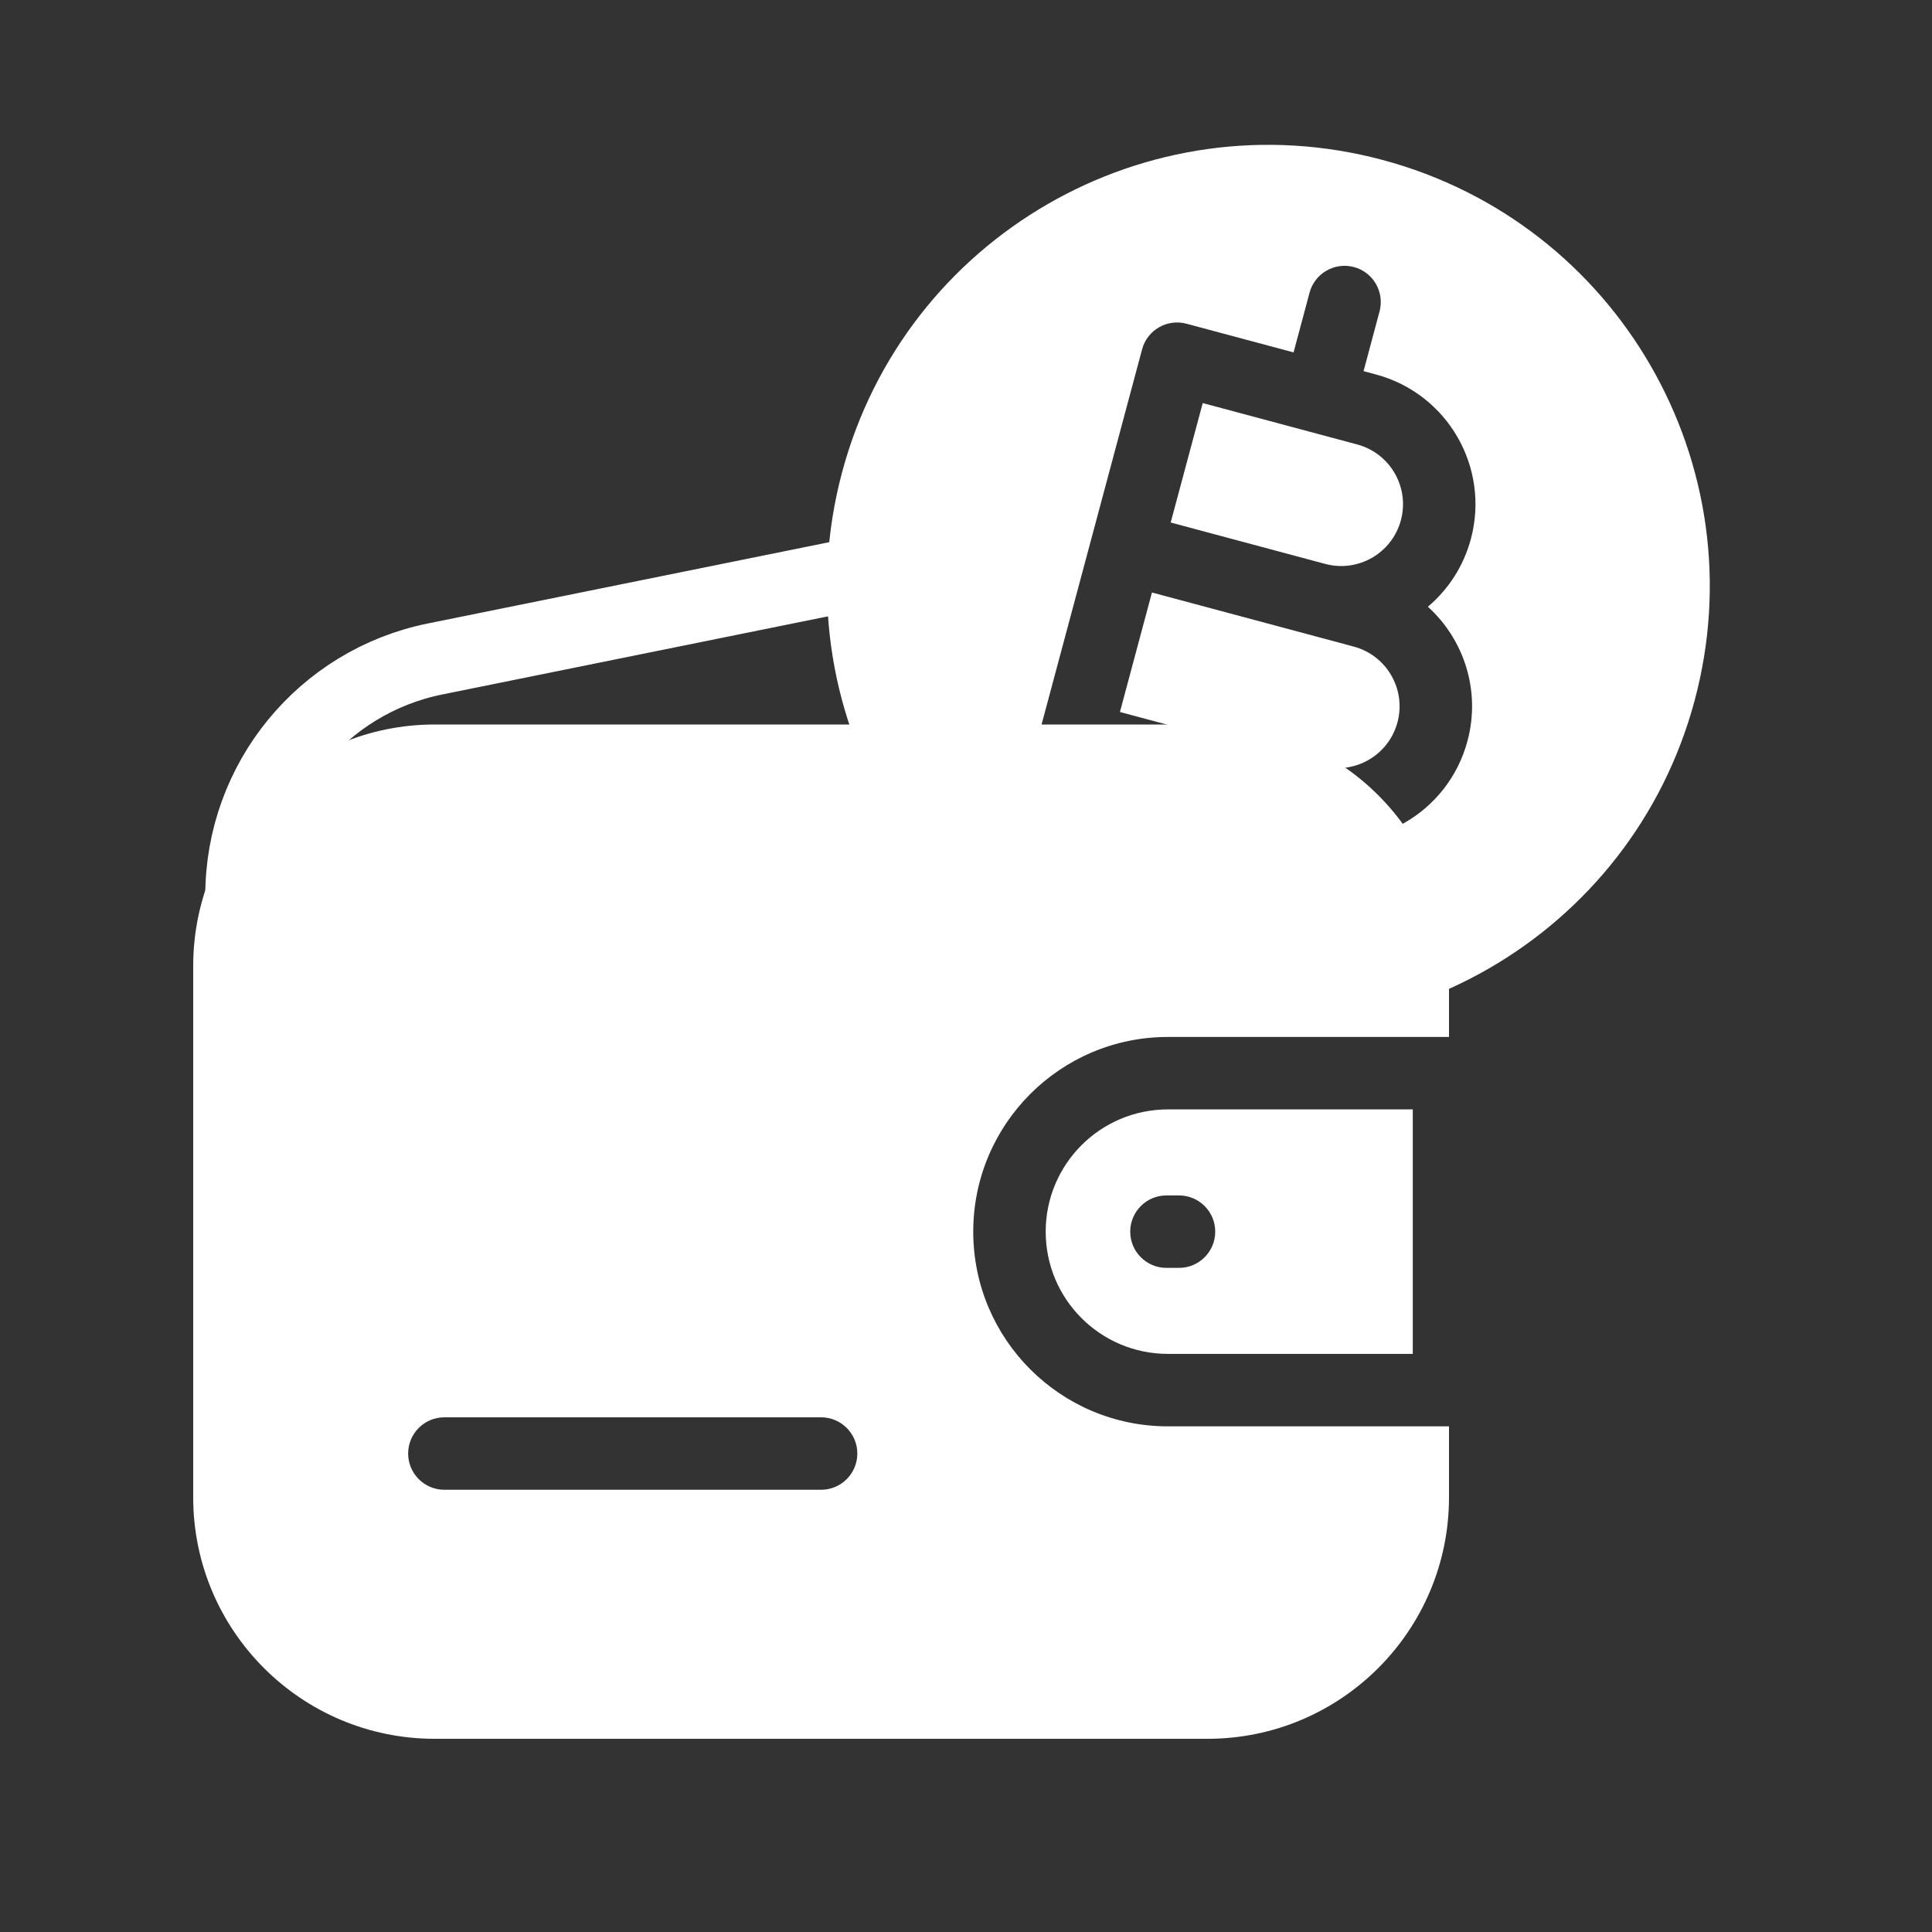 <svg width="40" height="40" viewBox="0 0 40 40" fill="none" xmlns="http://www.w3.org/2000/svg">
<rect x="0" y="0" width="40" height="40" fill="#333333" stroke="none"/>
<path d="M5 24L5 18.543C5 16.164 6.676 14.115 9.008 13.643L16 12.227L21.5 11.113" stroke="white" stroke-width="1.5"/>
<path fill-rule="evenodd" clip-rule="evenodd" d="M23.896 20.962C28.77 22.268 33.78 19.376 35.086 14.502C36.392 9.628 33.5 4.618 28.626 3.312C23.752 2.006 18.742 4.898 17.436 9.772C16.13 14.646 19.023 19.656 23.896 20.962ZM28.562 6.448C28.669 6.048 28.432 5.636 28.032 5.529C27.632 5.422 27.22 5.659 27.113 6.059L26.782 7.296L24.564 6.702C24.164 6.595 23.753 6.832 23.646 7.232L22.595 11.155L21.544 15.077C21.437 15.477 21.674 15.888 22.074 15.995L24.292 16.59L23.96 17.826C23.853 18.226 24.09 18.637 24.491 18.745C24.891 18.852 25.302 18.614 25.409 18.214L25.741 16.978L26.977 17.309C28.46 17.706 29.985 16.826 30.382 15.343C30.662 14.301 30.31 13.239 29.563 12.562C29.981 12.208 30.3 11.728 30.453 11.158C30.85 9.675 29.97 8.15 28.487 7.753L28.231 7.684L28.562 6.448ZM24.901 8.345L27.118 8.939L28.099 9.202C28.782 9.385 29.187 10.087 29.004 10.77C28.821 11.453 28.119 11.858 27.436 11.675L24.238 10.818L24.901 8.345ZM23.187 14.741L23.85 12.267L27.048 13.124L28.028 13.387C28.711 13.57 29.116 14.272 28.933 14.955C28.75 15.638 28.048 16.043 27.365 15.86L25.404 15.335L23.187 14.741Z" fill="white"/>
<path fill-rule="evenodd" clip-rule="evenodd" d="M9 15C6.239 15 4 17.239 4 20V31C4 33.761 6.239 36 9 36H25C27.761 36 30 33.761 30 31V29.531H30H24.181C21.955 29.531 20.15 27.727 20.15 25.5C20.15 23.274 21.955 21.469 24.181 21.469H30H30V20C30 17.239 27.761 15 25 15H9ZM21.65 25.5C21.65 24.102 22.783 22.969 24.181 22.969H29.25V28.031H24.181C22.783 28.031 21.65 26.898 21.65 25.5ZM9.2 29.344C8.786 29.344 8.45 29.68 8.45 30.094C8.45 30.508 8.786 30.844 9.2 30.844H17C17.414 30.844 17.75 30.508 17.75 30.094C17.75 29.68 17.414 29.344 17 29.344H9.2ZM23.4 25.5C23.4 25.086 23.736 24.75 24.15 24.75H24.41C24.824 24.75 25.16 25.086 25.16 25.5C25.16 25.914 24.824 26.25 24.41 26.25H24.15C23.736 26.25 23.4 25.914 23.4 25.5Z" fill="white"/>
</svg>
